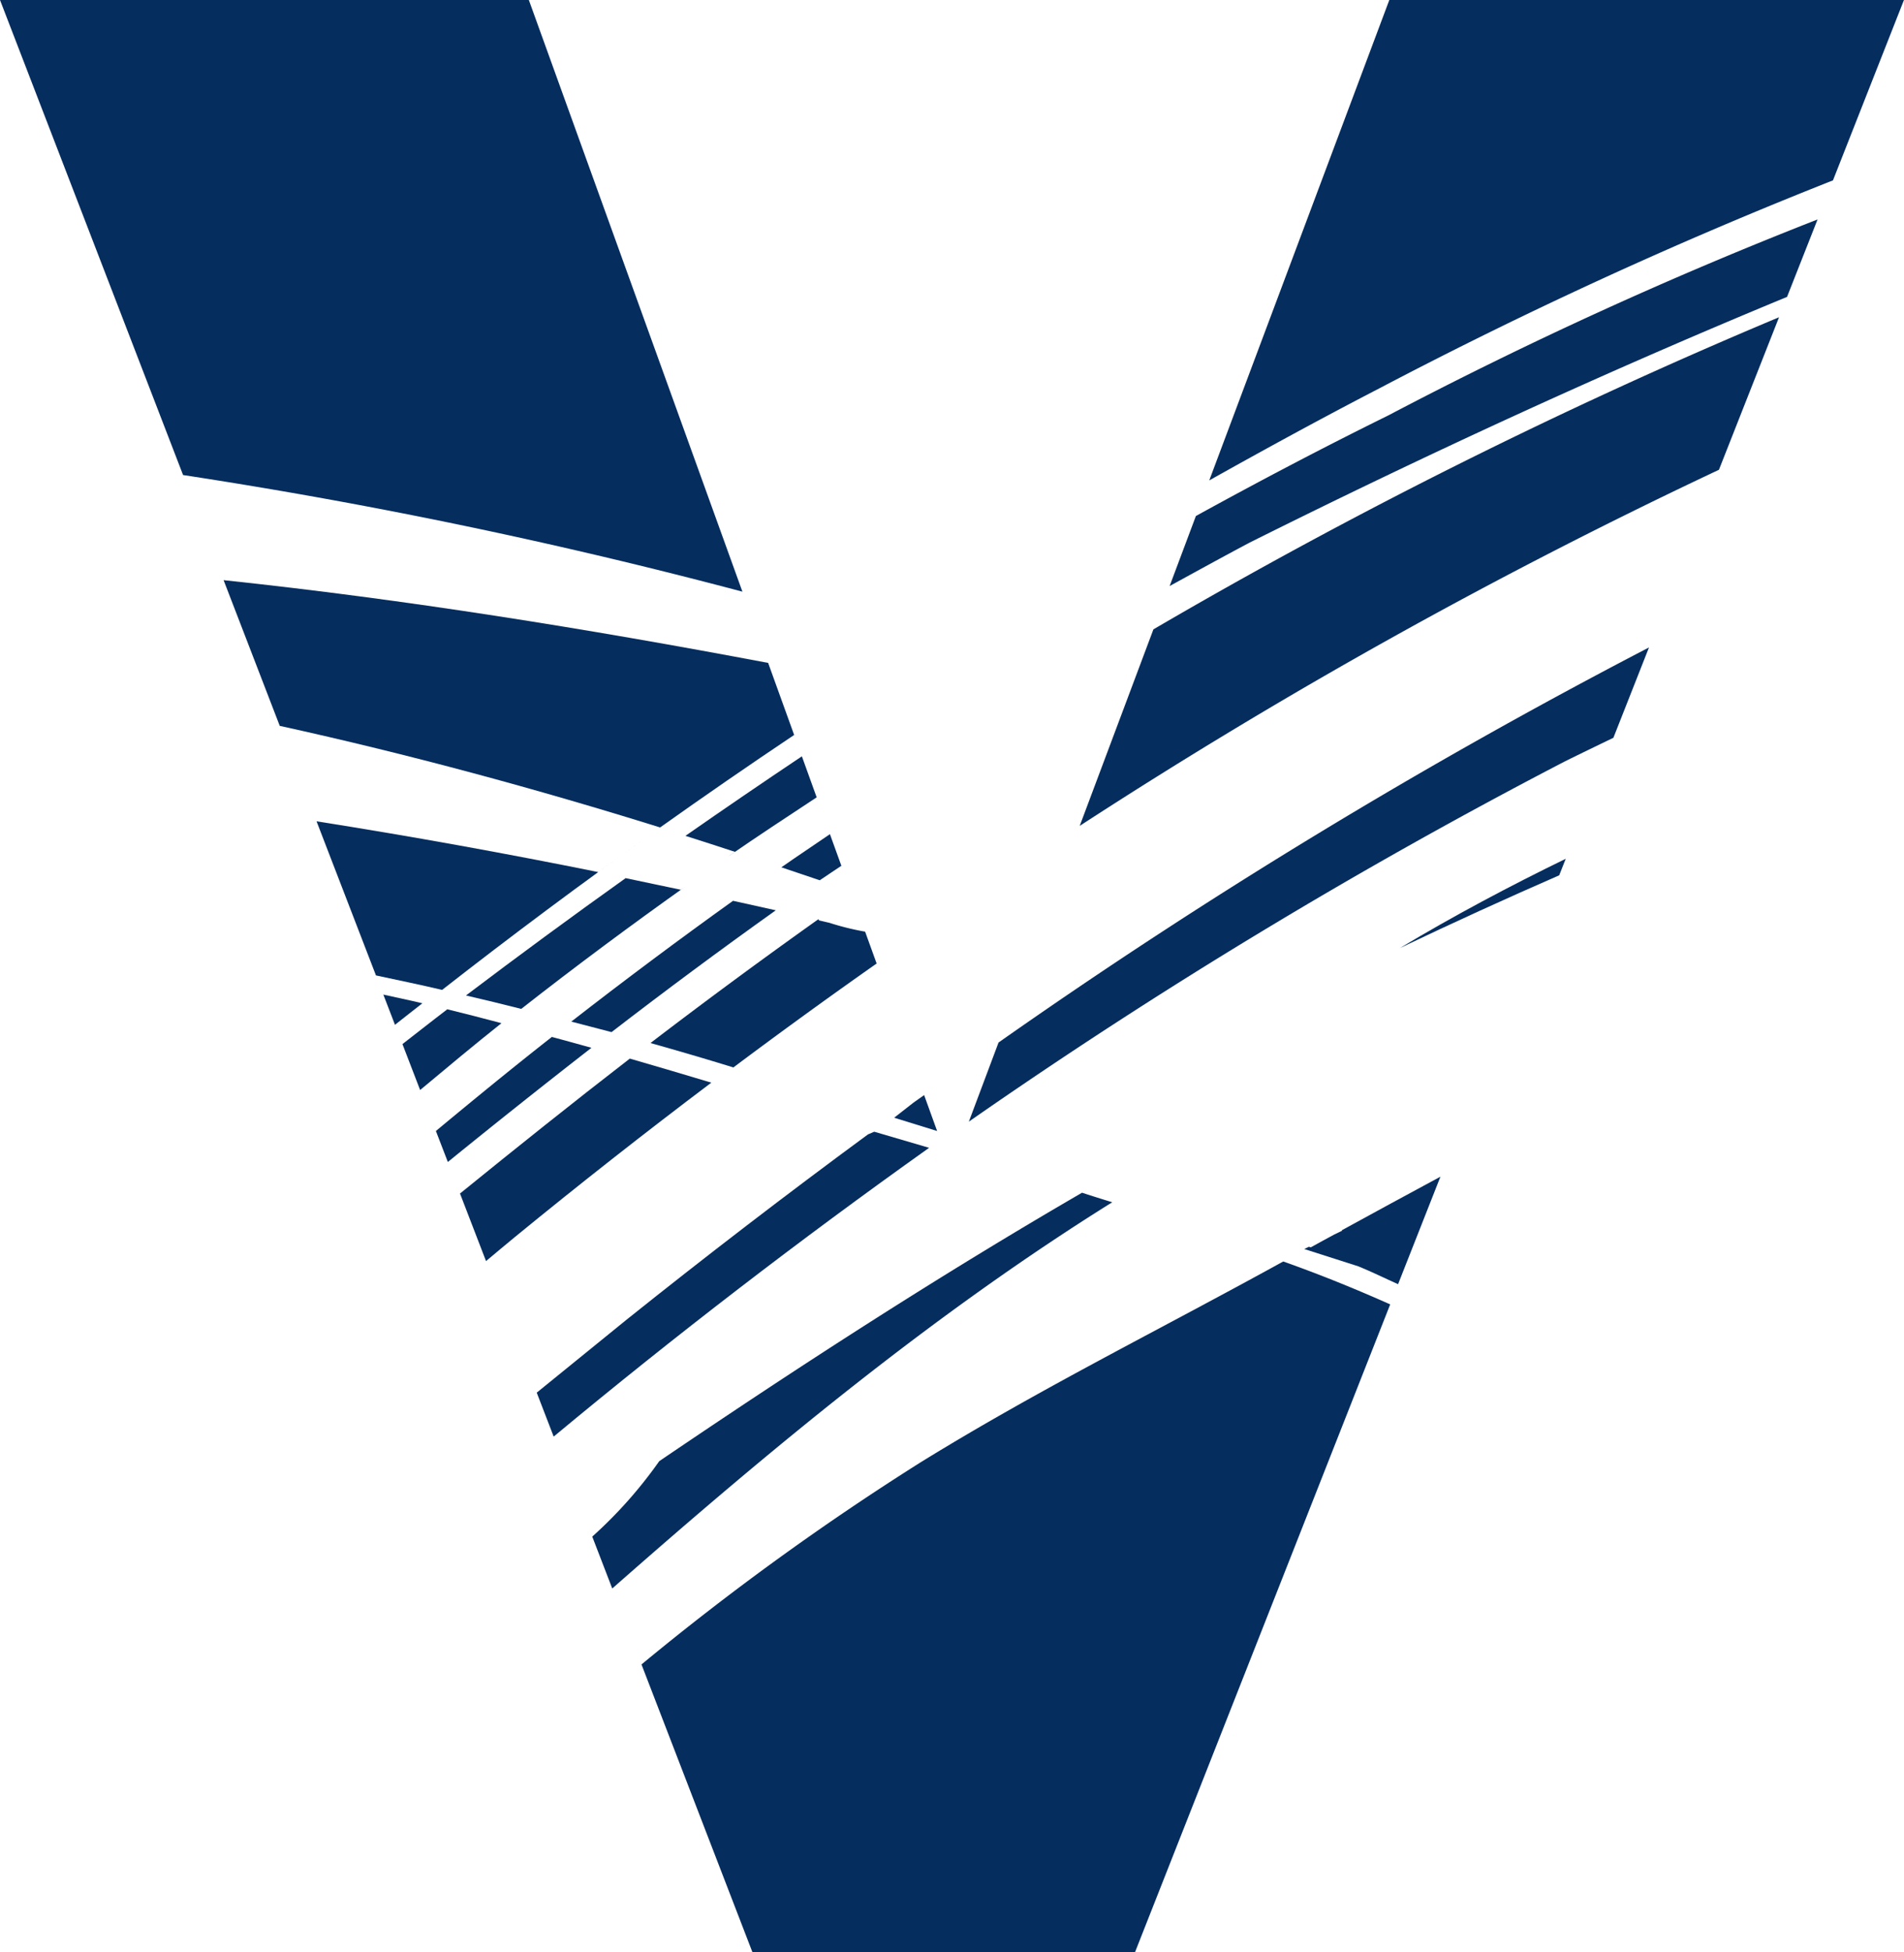 <svg xmlns="http://www.w3.org/2000/svg" width="136.787" height="140.205" viewBox="0 0 136.787 140.205"><path d="M356.483,224.365c-4.133,3.191-8.184,6.434-12.2,9.69l1.87,4.851c.687-.571,1.366-1.147,2.056-1.713q6.937-5.679,14.129-11.1Q359.437,225.22,356.483,224.365Z" transform="translate(-311.236 -148.344)" fill="#052d5e"/><path d="M343.839,228.7c1.94-1.619,3.88-3.241,5.844-4.8-1.321-.352-2.641-.692-3.971-1.017h-.017l.091.024c-1.092.829-2.137,1.663-3.217,2.494Z" transform="translate(-313.656 -150.422)" fill="#052d5e"/><path d="M354.56,222.216c-.186.118-.357.251-.542.376,2.116-1.463,4.266-2.875,6.415-4.29l-1.063-2.945q-4.222,2.823-8.365,5.711C352.191,221.445,353.381,221.828,354.56,222.216Z" transform="translate(-301.762 -161.043)" fill="#052d5e"/><path d="M342.835,224.627c.663-.516,1.3-1.031,1.969-1.545-.93-.224-1.87-.412-2.805-.624Z" transform="translate(-314.459 -151.033)" fill="#052d5e"/><path d="M344.425,232.715q5.09-4.135,10.317-8.2c-.971-.27-1.945-.54-2.923-.8a.271.271,0,0,0,.075.024c-2.81,2.2-5.574,4.468-8.328,6.75Z" transform="translate(-312.251 -149.269)" fill="#052d5e"/><path d="M362.759,238.8a385.569,385.569,0,0,1,45.924-25.573L413,202.273a380.994,380.994,0,0,0-44.946,22.414Z" transform="translate(-285.191 -179.49)" fill="#052d5e"/><path d="M383.746,219.6l.47-1.188c-4.056,1.976-8.042,4.09-11.909,6.41Q377.986,222.112,383.746,219.6Z" transform="translate(-271.73 -156.741)" fill="#052d5e"/><path d="M372.179,231.761l-.6.292c-.554.3-1.111.6-1.658.906l-.133-.043-.335.164,3.9,1.248c.964.393,1.892.855,2.839,1.277l3.044-7.721q-3.571,1.923-7.095,3.853Z" transform="translate(-275.752 -143.383)" fill="#052d5e"/><path d="M357.227,227.077l3.087.954-.933-2.579c-.251.181-.508.354-.759.537Z" transform="translate(-292.99 -146.81)" fill="#052d5e"/><path d="M356.622,220.988c.511-.354,1.039-.687,1.554-1.039l-.822-2.272c-1.161.8-2.335,1.571-3.489,2.381C354.788,220.364,355.7,220.672,356.622,220.988Z" transform="translate(-297.73 -157.773)" fill="#052d5e"/><path d="M359.222,219.663q-5.9,4.226-11.62,8.675,1.446.369,2.892.754h0q5.805-4.475,11.8-8.748C361.275,220.114,360.254,219.889,359.222,219.663Z" transform="translate(-306.56 -154.973)" fill="#052d5e"/><path d="M405.759,218.6l2.557-6.487a410.383,410.383,0,0,0-46.729,28.371l-2.133,5.682A386.663,386.663,0,0,1,402.3,220.282C403.453,219.714,404.6,219.159,405.759,218.6Z" transform="translate(-289.85 -165.617)" fill="#052d5e"/><path d="M378.844,220.706a332.956,332.956,0,0,1,32.586-14.934l5.1-12.953H379.557l-12.936,34.5C370.662,225.055,374.728,222.836,378.844,220.706Z" transform="translate(-279.746 -192.819)" fill="#052d5e"/><path d="M383.908,235.309l-15.344-42.49H330.571l13.153,34.114A380.323,380.323,0,0,1,383.908,235.309Z" transform="translate(-330.571 -192.819)" fill="#052d5e"/><path d="M383.416,228.362c-10.208,5.919-20.317,12.452-30.376,19.279a32.031,32.031,0,0,1-4.812,5.417l1.436,3.726c11.459-10.085,23.091-19.732,35.921-27.737C384.861,228.825,384.138,228.6,383.416,228.362Z" transform="translate(-305.679 -142.709)" fill="#052d5e"/><path d="M395.8,230.411c-9.013,4.967-17.479,9.136-26.05,14.421a193.437,193.437,0,0,0-20.055,14.517l7.974,20.676h27.477l18.337-46.532C400.964,232.37,398.405,231.334,395.8,230.411Z" transform="translate(-303.609 -139.82)" fill="#052d5e"/><path d="M355.926,218.99l.01,0q-5.831,4.157-11.473,8.427c1.321.308,2.658.629,3.971.964,3.945-3.092,7.94-6.054,11.994-8.931-.183.135-.357.251-.533.374C358.576,219.549,357.253,219.267,355.926,218.99Z" transform="translate(-310.987 -155.929)" fill="#052d5e"/><path d="M340.008,217.294l4.268,11.068c1.586.342,3.174.665,4.752,1.039q7.457-5.827,15.165-11.3-1.988,1.413-3.952,2.839C353.556,219.588,346.8,218.366,340.008,217.294Z" transform="translate(-317.266 -158.313)" fill="#052d5e"/><path d="M370.82,226.544l-.451.193q-8.809,6.478-17.336,13.3l-6.461,5.246,1.217,3.155Q360.8,237.627,374.76,227.7Z" transform="translate(-308.012 -145.272)" fill="#052d5e"/><path d="M362.817,220.466c-.258-.058-.523-.125-.788-.183.015-.017.051-.034.065-.048l-.082-.019q-6.113,4.345-12.049,8.883,2.993.839,5.957,1.752,5.082-3.806,10.29-7.463l-.827-2.287A19.272,19.272,0,0,1,362.817,220.466Z" transform="translate(-303.231 -154.195)" fill="#052d5e"/><path d="M341.271,220.571c9.29,2.041,18.43,4.521,27.325,7.295q4.768-3.387,9.63-6.642l-1.868-5.174c-13.146-2.482-26.075-4.559-39.121-5.943Z" transform="translate(-321.173 -168.444)" fill="#052d5e"/><path d="M381.157,213.428c-4.668,2.3-9.273,4.721-13.83,7.227l-1.887,5.029c1.914-1.048,3.824-2.1,5.764-3.128,12.647-6.309,25.518-12.24,38.591-17.635l2.193-5.562A304.2,304.2,0,0,0,381.157,213.428Z" transform="translate(-281.411 -183.599)" fill="#052d5e"/></svg>